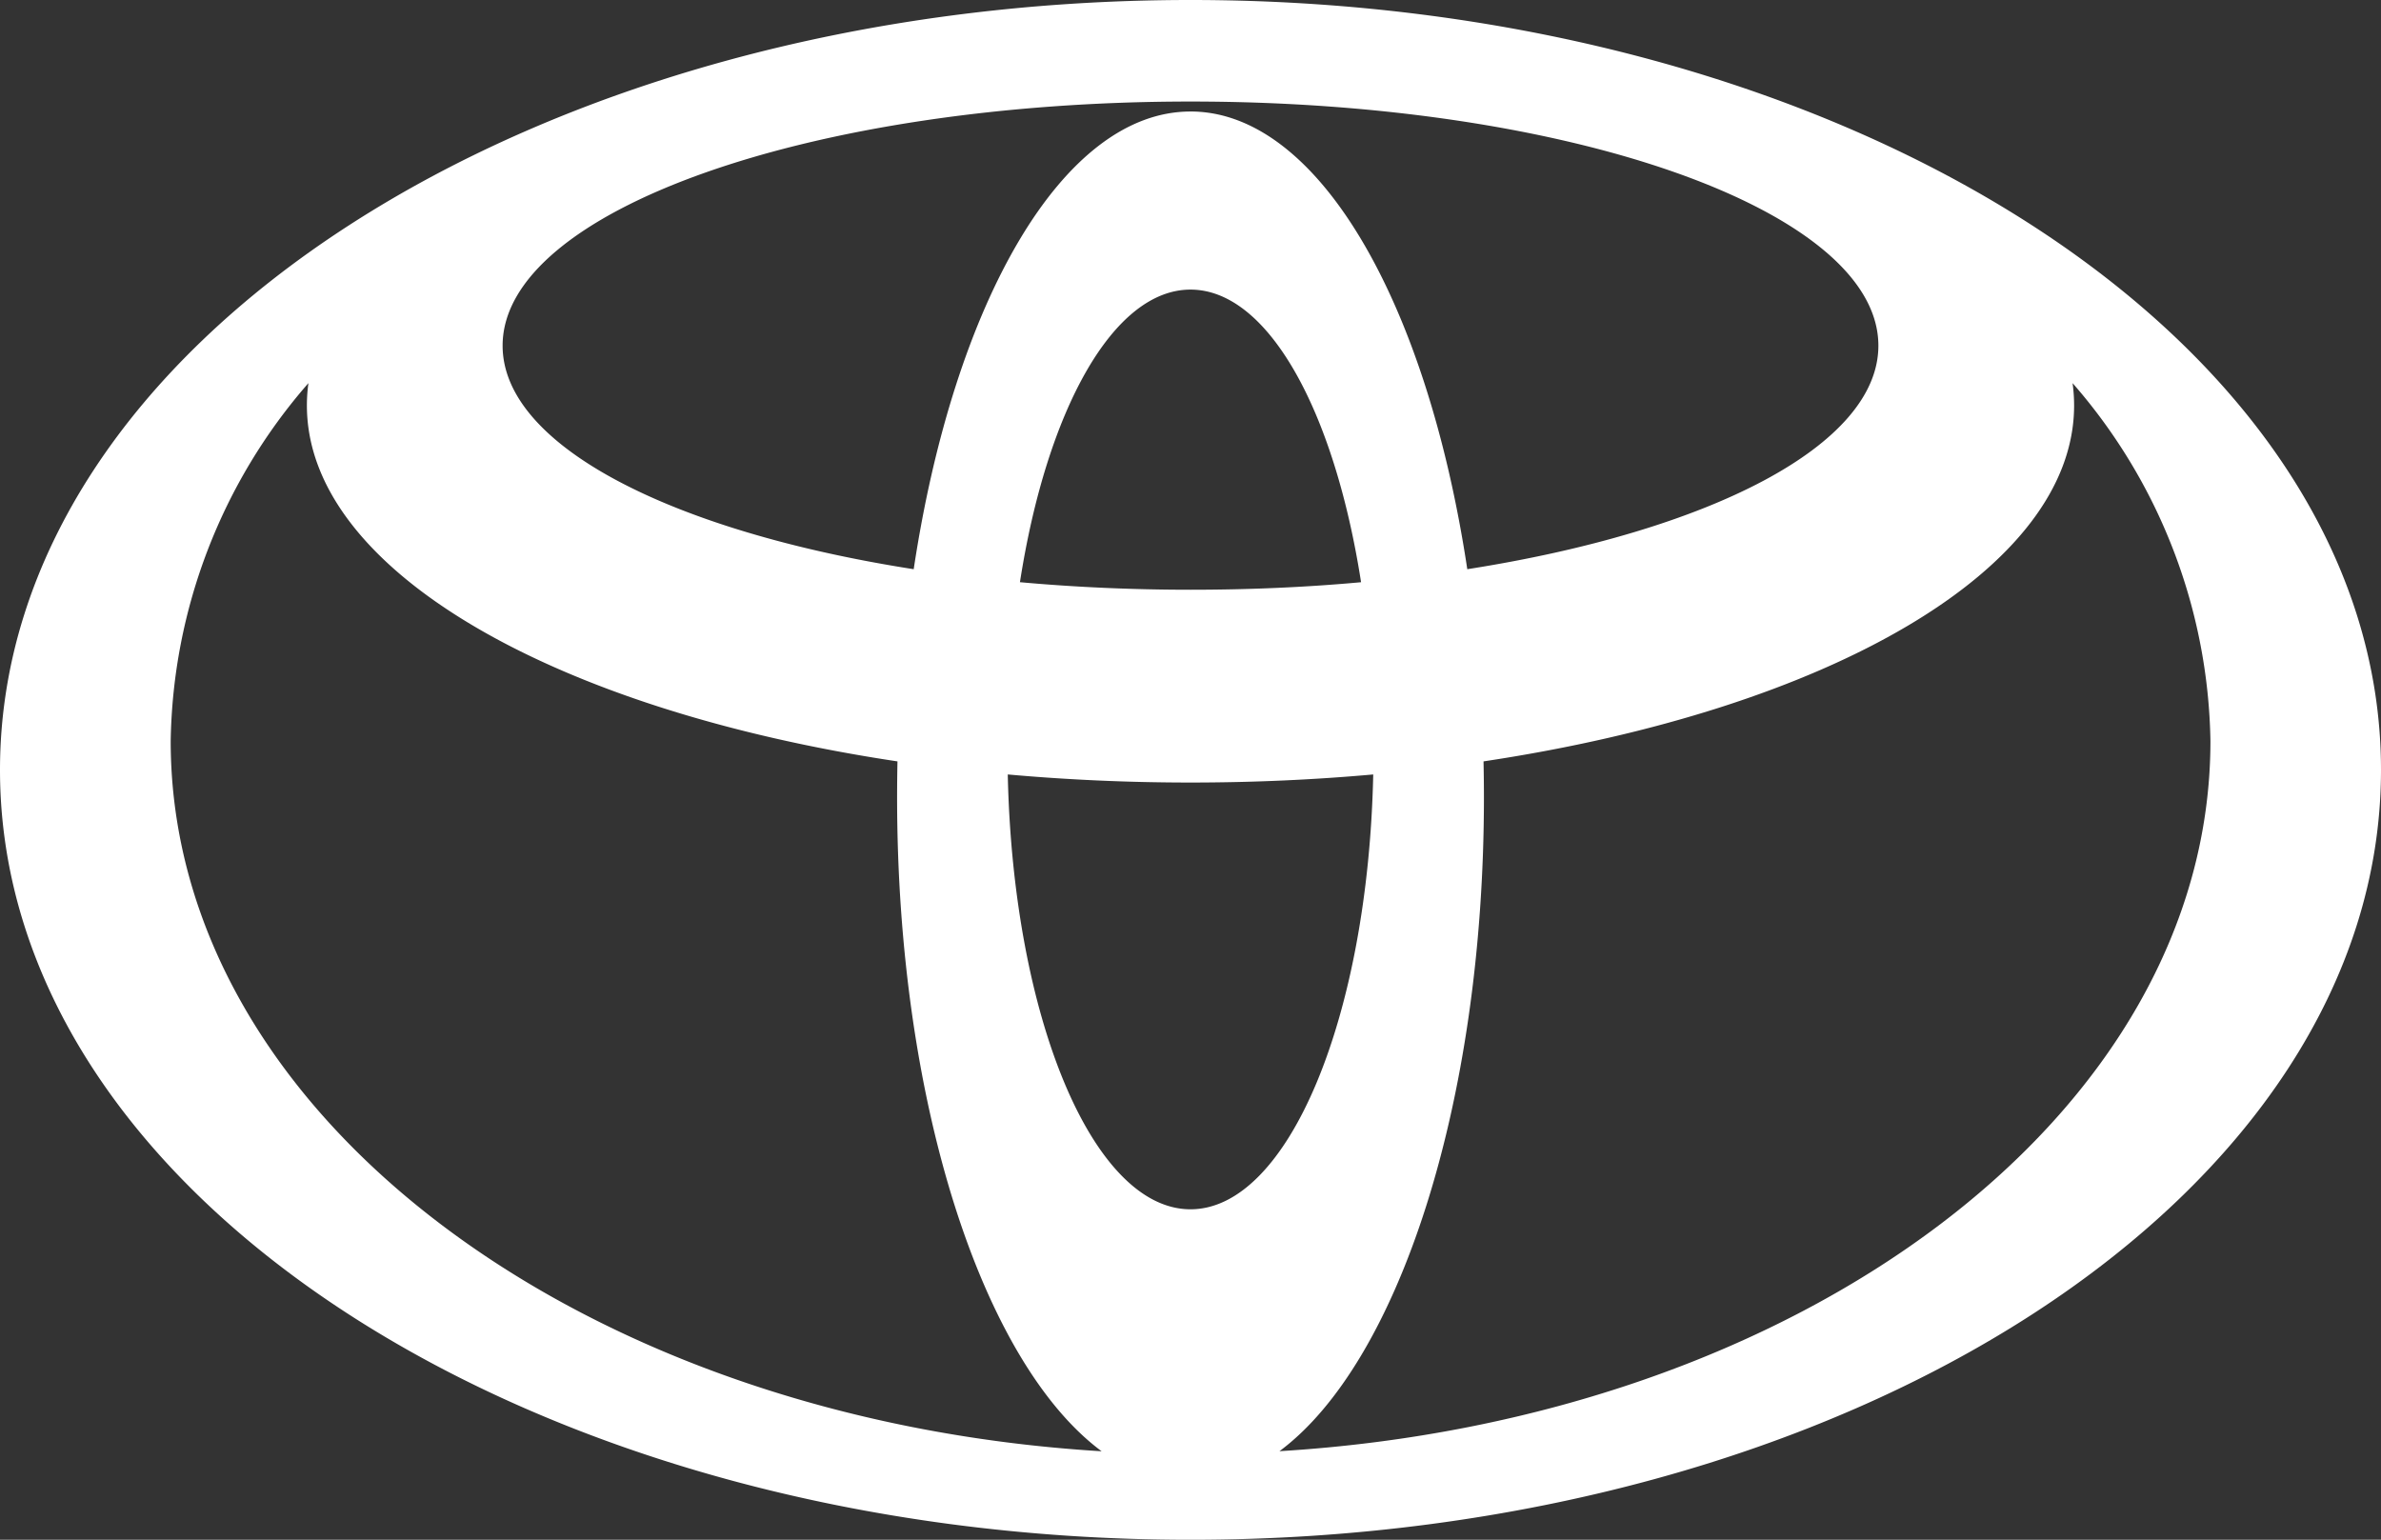 <svg xmlns="http://www.w3.org/2000/svg" width="94.924" height="61.388" viewBox="0 0 94.924 61.388">
  <rect x="0" y="0" width="94.924" height="61.388" fill="#333333" stroke="none"/>
  <path id="Caminho_22" data-name="Caminho 22" d="M204.538,36.371c-26.213,0-47.462,13.742-47.462,30.694s21.249,30.694,47.462,30.694S252,84.017,252,67.065,230.751,36.371,204.538,36.371Zm0,48.212c-3.9,0-7.079-7.674-7.285-17.336,2.351.211,4.787.322,7.285.322s4.934-.111,7.285-.322C211.617,76.909,208.434,84.583,204.538,84.583Zm-6.8-25c1.061-6.829,3.705-11.666,6.8-11.666s5.737,4.837,6.8,11.666c-2.174.2-4.451.3-6.8.3S199.914,59.779,197.74,59.582Zm6.8-18.766c-5.1,0-9.431,7.617-11.035,18.247-9.651-1.507-16.389-4.93-16.389-8.912,0-5.376,12.278-9.733,27.424-9.733s27.424,4.357,27.424,9.733c0,3.982-6.738,7.4-16.389,8.912C213.969,48.433,209.634,40.816,204.538,40.816Zm-40.657,25.1a22.206,22.206,0,0,1,5.491-14.272,6.611,6.611,0,0,0-.061.89c0,6.557,9.832,12.134,23.545,14.191q-.015.714-.015,1.437c0,12.215,3.426,22.559,8.154,26.067C180.2,92.972,163.881,80.775,163.881,65.914Zm44.2,28.313c4.728-3.508,8.155-13.852,8.155-26.067q0-.723-.016-1.437c13.713-2.057,23.545-7.634,23.545-14.191a6.608,6.608,0,0,0-.061-.89A22.208,22.208,0,0,1,245.2,65.914C245.2,80.775,228.876,92.972,208.081,94.227Z" transform="translate(-157.076 -36.371)" fill="#fff"/>
</svg>
